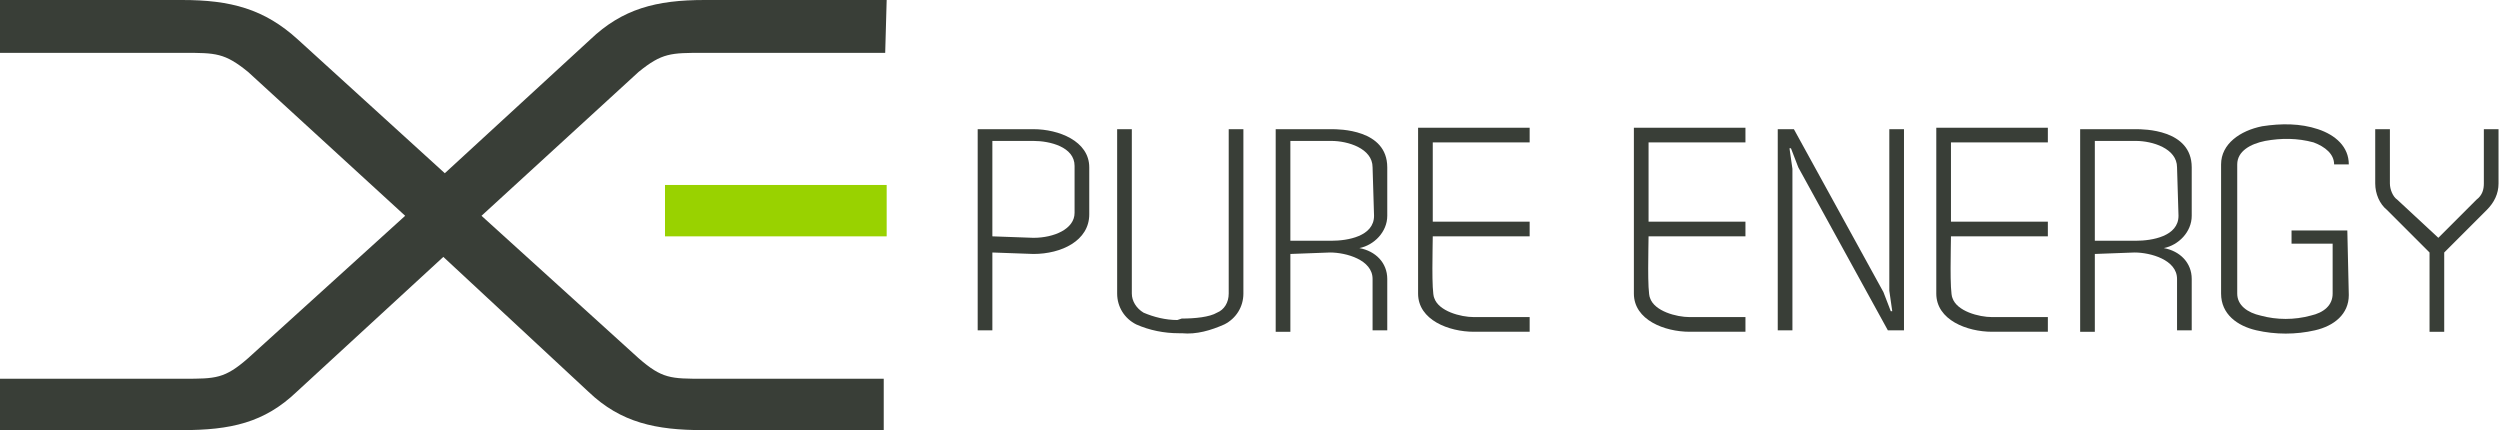 <?xml version="1.0" encoding="UTF-8"?> <!-- Generator: Adobe Illustrator 25.4.1, SVG Export Plug-In . SVG Version: 6.00 Build 0) --> <svg xmlns="http://www.w3.org/2000/svg" xmlns:xlink="http://www.w3.org/1999/xlink" version="1.1" id="Layer_1" x="0px" y="0px" viewBox="0 0 170.3 29.3" style="enable-background:new 0 0 170.3 29.3;" xml:space="preserve"> <style type="text/css"> .st0{fill:#393E37;} .st1{fill:#99D200;} </style> <path class="st0" d="M60.4,0H48c-3.3,0-5.6,0.6-7.8,2.7l-9.9,9.1l-10-9.1C18,0.6,15.7,0,12.4,0H0v3.6h12.5c2.2,0,2.8,0,4.4,1.3 l10.7,9.8l-10.7,9.7c-1.6,1.4-2.2,1.4-4.4,1.4H0v3.5h12.4c3.3,0,5.6-0.5,7.8-2.6l10-9.2l9.9,9.2c2.2,2.1,4.6,2.6,7.8,2.6h12.3v-3.5 H47.9c-2.2,0-2.8,0-4.4-1.4l-10.7-9.7l10.7-9.8c1.6-1.3,2.2-1.3,4.4-1.3h12.4L60.4,0L60.4,0z"></path> <rect x="45.3" y="12.6" class="st1" width="15.1" height="3.5"></rect> <path class="st0" d="M67.6,17.2v5.3h-1V8.8h3.8c1.7,0,3.8,0.8,3.8,2.6v3.2c0,1.8-1.9,2.7-3.8,2.7L67.6,17.2z M70.4,16.2 c1.4,0,2.8-0.6,2.8-1.7v-3.2c0-1.3-1.7-1.7-2.8-1.7h-2.8v6.5L70.4,16.2z"></path> <path class="st0" d="M80.5,21.7c0.9,0,1.9-0.1,2.4-0.4c0.5-0.2,0.8-0.7,0.8-1.3V8.8h1V20c0,0.9-0.5,1.7-1.3,2.1 c-0.9,0.4-1.9,0.7-2.9,0.6h-0.2c-1,0-2-0.2-2.9-0.6c-0.8-0.4-1.3-1.2-1.3-2.1V8.8h1V20c0,0.5,0.3,1,0.8,1.3c0.7,0.3,1.5,0.5,2.3,0.5 L80.5,21.7z"></path> <path class="st0" d="M87.9,17.3v5.3h-1V8.8h3.8c0.5,0,3.8,0,3.8,2.6v3.3c0,1.1-0.9,2-1.9,2.2c1.1,0.2,1.9,1,1.9,2.1v3.5h-1V19 c0-1.3-1.8-1.8-2.9-1.8L87.9,17.3L87.9,17.3z M93.5,11.4c0-1.3-1.7-1.8-2.8-1.8h-2.8v6.8h2.8c1.1,0,2.9-0.3,2.9-1.7L93.5,11.4 L93.5,11.4z"></path> <path class="st0" d="M97.6,15.1h6.6v1h-6.6c0,0.6-0.1,3.8,0.1,4.2c0.3,0.9,1.8,1.3,2.7,1.3h3.8v1h-3.8l0,0c-1.7,0-3.8-0.8-3.8-2.6 V8.7h7.6v1h-6.6C97.6,9.7,97.6,15.1,97.6,15.1z"></path> <path class="st0" d="M112.3,15.1h6.6v1h-6.6c0,0.6-0.1,3.8,0.1,4.2c0.3,0.9,1.8,1.3,2.7,1.3h3.8v1h-3.8l0,0c-1.7,0-3.8-0.8-3.8-2.6 V8.7h7.6v1h-6.6C112.3,9.7,112.3,15.1,112.3,15.1z"></path> <path class="st0" d="M129.7,22.5h-1.1l-6.1-11.1l-0.5-1.3h-0.1l0.2,1.4v11h-1V8.8h1.1l6.1,11.1l0.5,1.3h0.1l-0.2-1.4v-11h1V22.5z"></path> <path class="st0" d="M132.9,15.1h6.6v1h-6.6c0,0.6-0.1,3.8,0.1,4.2c0.3,0.9,1.8,1.3,2.7,1.3h3.8v1h-3.8l0,0c-1.7,0-3.8-0.8-3.8-2.6 V8.7h7.6v1h-6.6V15.1z"></path> <path class="st0" d="M142.7,17.3v5.3h-1V8.8h3.8c0.5,0,3.8,0,3.8,2.6v3.3c0,1.1-0.9,2-1.9,2.2c1.1,0.2,1.9,1,1.9,2.1v3.5h-1V19 c0-1.3-1.8-1.8-2.9-1.8L142.7,17.3L142.7,17.3z M148.3,11.4c0-1.3-1.7-1.8-2.8-1.8h-2.8v6.8h2.8c1.1,0,2.9-0.3,2.9-1.7L148.3,11.4z"></path> <path class="st0" d="M160,20.1c0,1.3-1,2.1-2.3,2.4s-2.7,0.3-4,0s-2.4-1.1-2.4-2.5v-8.8c0-1.4,1.3-2.3,2.8-2.6 c1.3-0.2,2.6-0.2,3.8,0.2s2.1,1.2,2.1,2.4h-1c0-0.7-0.6-1.2-1.4-1.5c-1.1-0.3-2.2-0.3-3.3-0.1c-1,0.2-1.9,0.7-1.9,1.6V20 c0,0.8,0.7,1.3,1.6,1.5c1.1,0.3,2.3,0.3,3.4,0c0.9-0.2,1.5-0.7,1.5-1.5v-3.4h-2.8v-0.9h3.8L160,20.1z"></path> <path class="st0" d="M166.1,16.2l2.6-2.6c0.4-0.3,0.5-0.7,0.5-1.1V8.8h1v3.7c0,0.7-0.3,1.3-0.8,1.8l-2.9,2.9v5.4h-1v-5.4l-2.9-2.9 c-0.5-0.4-0.8-1.1-0.8-1.8V8.8h1v3.7c0,0.4,0.2,0.9,0.5,1.1L166.1,16.2z"></path> </svg> 